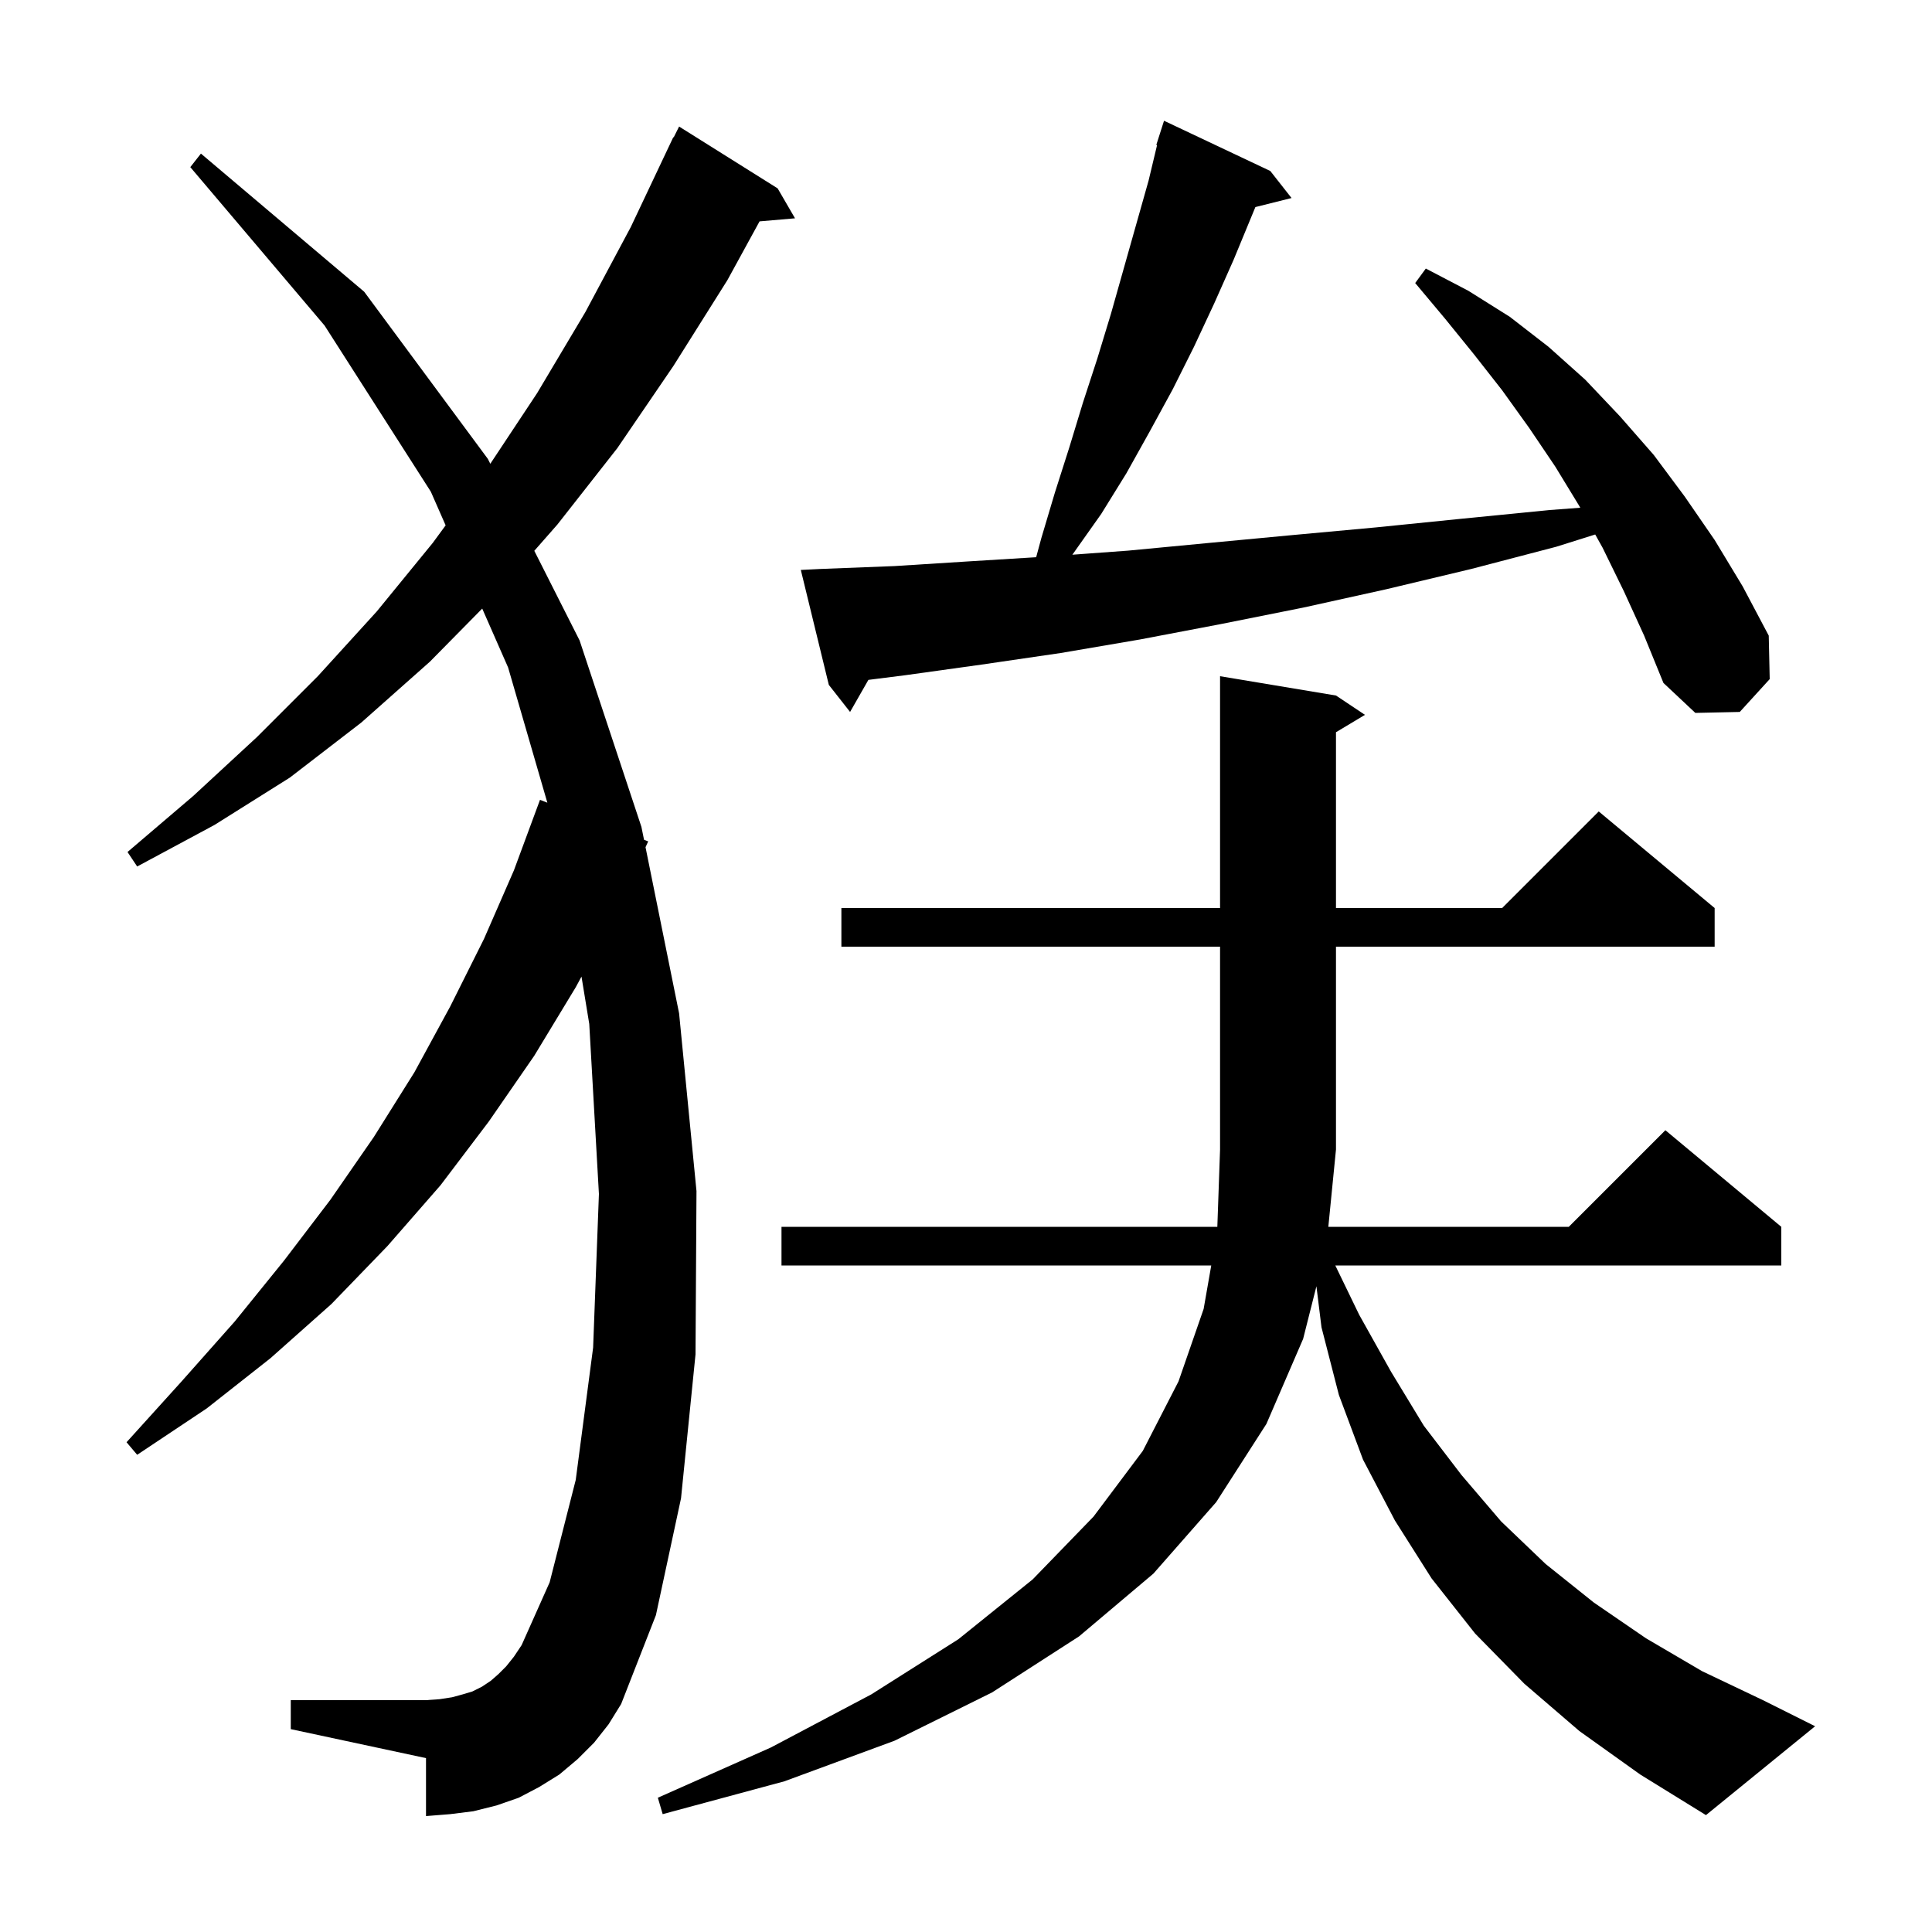 <svg xmlns="http://www.w3.org/2000/svg" xmlns:xlink="http://www.w3.org/1999/xlink" version="1.1" baseProfile="full" viewBox="0 0 200 200" width="200" height="200"><g fill="currentColor"><path d="M 163.5 179.2 L 157.8 174.3 L 152.7 169.1 L 148.2 163.4 L 144.4 157.4 L 141.1 151.1 L 138.6 144.4 L 136.8 137.4 L 136.276 133.152 L 134.9 138.6 L 131.1 147.4 L 125.9 155.5 L 119.4 162.9 L 111.7 169.4 L 102.7 175.2 L 92.6 180.2 L 81.2 184.4 L 68.6 187.8 L 68.1 186.1 L 79.8 180.9 L 90.2 175.4 L 99.2 169.7 L 106.9 163.5 L 113.2 157.0 L 118.3 150.2 L 122.0 143.0 L 124.6 135.5 L 125.388 131.0 L 80.9 131.0 L 80.9 127.0 L 126.018 127.0 L 126.3 119.0 L 126.3 98.0 L 87.1 98.0 L 87.1 94.0 L 126.3 94.0 L 126.3 70.0 L 138.3 72.0 L 141.3 74.0 L 138.3 75.8 L 138.3 94.0 L 155.5 94.0 L 165.5 84.0 L 177.5 94.0 L 177.5 98.0 L 138.3 98.0 L 138.3 119.0 L 137.508 127.0 L 162.4 127.0 L 172.4 117.0 L 184.4 127.0 L 184.4 131.0 L 138.23 131.0 L 140.7 136.1 L 144.0 142.0 L 147.4 147.6 L 151.3 152.7 L 155.4 157.5 L 160.0 161.9 L 165.0 165.9 L 170.4 169.6 L 176.2 173.0 L 182.5 176.0 L 187.9 178.7 L 176.6 187.9 L 169.8 183.7 Z M 61.5 180.4 L 59.8 182.1 L 57.9 183.7 L 55.8 185.0 L 53.7 186.1 L 51.4 186.9 L 49.0 187.5 L 46.6 187.8 L 44.1 188.0 L 44.1 182.0 L 30.1 179.0 L 30.1 176.0 L 44.1 176.0 L 45.5 175.9 L 46.8 175.7 L 47.9 175.4 L 48.9 175.1 L 49.9 174.6 L 50.8 174.0 L 51.6 173.3 L 52.4 172.5 L 53.2 171.5 L 54.0 170.3 L 56.9 163.8 L 59.6 153.2 L 61.4 139.5 L 62.0 123.6 L 61.0 106.0 L 60.196 101.097 L 59.6 102.2 L 55.3 109.3 L 50.6 116.1 L 45.6 122.7 L 40.1 129.0 L 34.3 135.0 L 28.0 140.6 L 21.4 145.8 L 14.2 150.6 L 13.1 149.3 L 18.8 143.0 L 24.3 136.8 L 29.4 130.5 L 34.2 124.2 L 38.7 117.7 L 42.9 111.0 L 46.6 104.2 L 50.1 97.2 L 53.2 90.1 L 55.9 82.8 L 56.662 83.093 L 52.6 69.1 L 49.919 63 L 44.5 68.5 L 37.4 74.8 L 30.0 80.5 L 22.2 85.4 L 14.2 89.7 L 13.2 88.2 L 20.0 82.4 L 26.6 76.3 L 32.9 70.0 L 39.0 63.3 L 44.8 56.2 L 46.132 54.384 L 44.6 50.9 L 33.6 33.7 L 19.7 17.3 L 20.8 15.9 L 37.7 30.2 L 50.5 47.5 L 50.757 48.009 L 55.6 40.7 L 60.6 32.3 L 65.3 23.5 L 69.7 14.2 L 69.74 14.22 L 70.3 13.1 L 80.5 19.5 L 82.3 22.6 L 78.63 22.916 L 75.3 29.0 L 69.7 37.9 L 63.9 46.4 L 57.7 54.3 L 55.311 57.02 L 60.0 66.3 L 66.4 85.6 L 66.67 86.935 L 67.1 87.1 L 66.825 87.704 L 70.3 104.9 L 72.1 123.3 L 72.0 140.2 L 70.5 155.1 L 67.9 167.2 L 64.3 176.4 L 63.0 178.5 Z M 168.1 61.2 L 165.9 56.7 L 165.136 55.33 L 161.1 56.6 L 152.3 58.9 L 143.5 61.0 L 134.9 62.9 L 126.4 64.6 L 118.0 66.2 L 109.8 67.6 L 101.6 68.8 L 93.7 69.9 L 89.896 70.381 L 88.0 73.7 L 85.8 70.9 L 82.9 59.0 L 84.9 58.9 L 92.6 58.6 L 100.5 58.1 L 107.263 57.683 L 107.8 55.7 L 109.2 51.0 L 110.7 46.3 L 112.1 41.7 L 113.6 37.1 L 115.0 32.5 L 118.9 18.7 L 119.78 15.018 L 119.7 15.0 L 120.5 12.5 L 131.5 17.7 L 133.7 20.5 L 129.957 21.436 L 127.7 26.9 L 125.7 31.4 L 123.6 35.9 L 121.4 40.3 L 119.0 44.7 L 116.6 49.0 L 114.0 53.2 L 111.1 57.3 L 111.009 57.424 L 116.8 57.0 L 125.2 56.2 L 133.7 55.4 L 142.4 54.6 L 151.3 53.7 L 160.4 52.8 L 163.589 52.56 L 163.5 52.4 L 161.0 48.3 L 158.3 44.3 L 155.5 40.4 L 152.6 36.7 L 149.6 33.0 L 146.5 29.3 L 147.6 27.8 L 152.0 30.1 L 156.3 32.8 L 160.3 35.9 L 164.1 39.3 L 167.7 43.1 L 171.2 47.1 L 174.4 51.4 L 177.5 55.9 L 180.4 60.7 L 183.1 65.8 L 183.2 70.3 L 180.1 73.7 L 175.5 73.8 L 172.2 70.7 L 170.2 65.8 Z "/></g></svg>